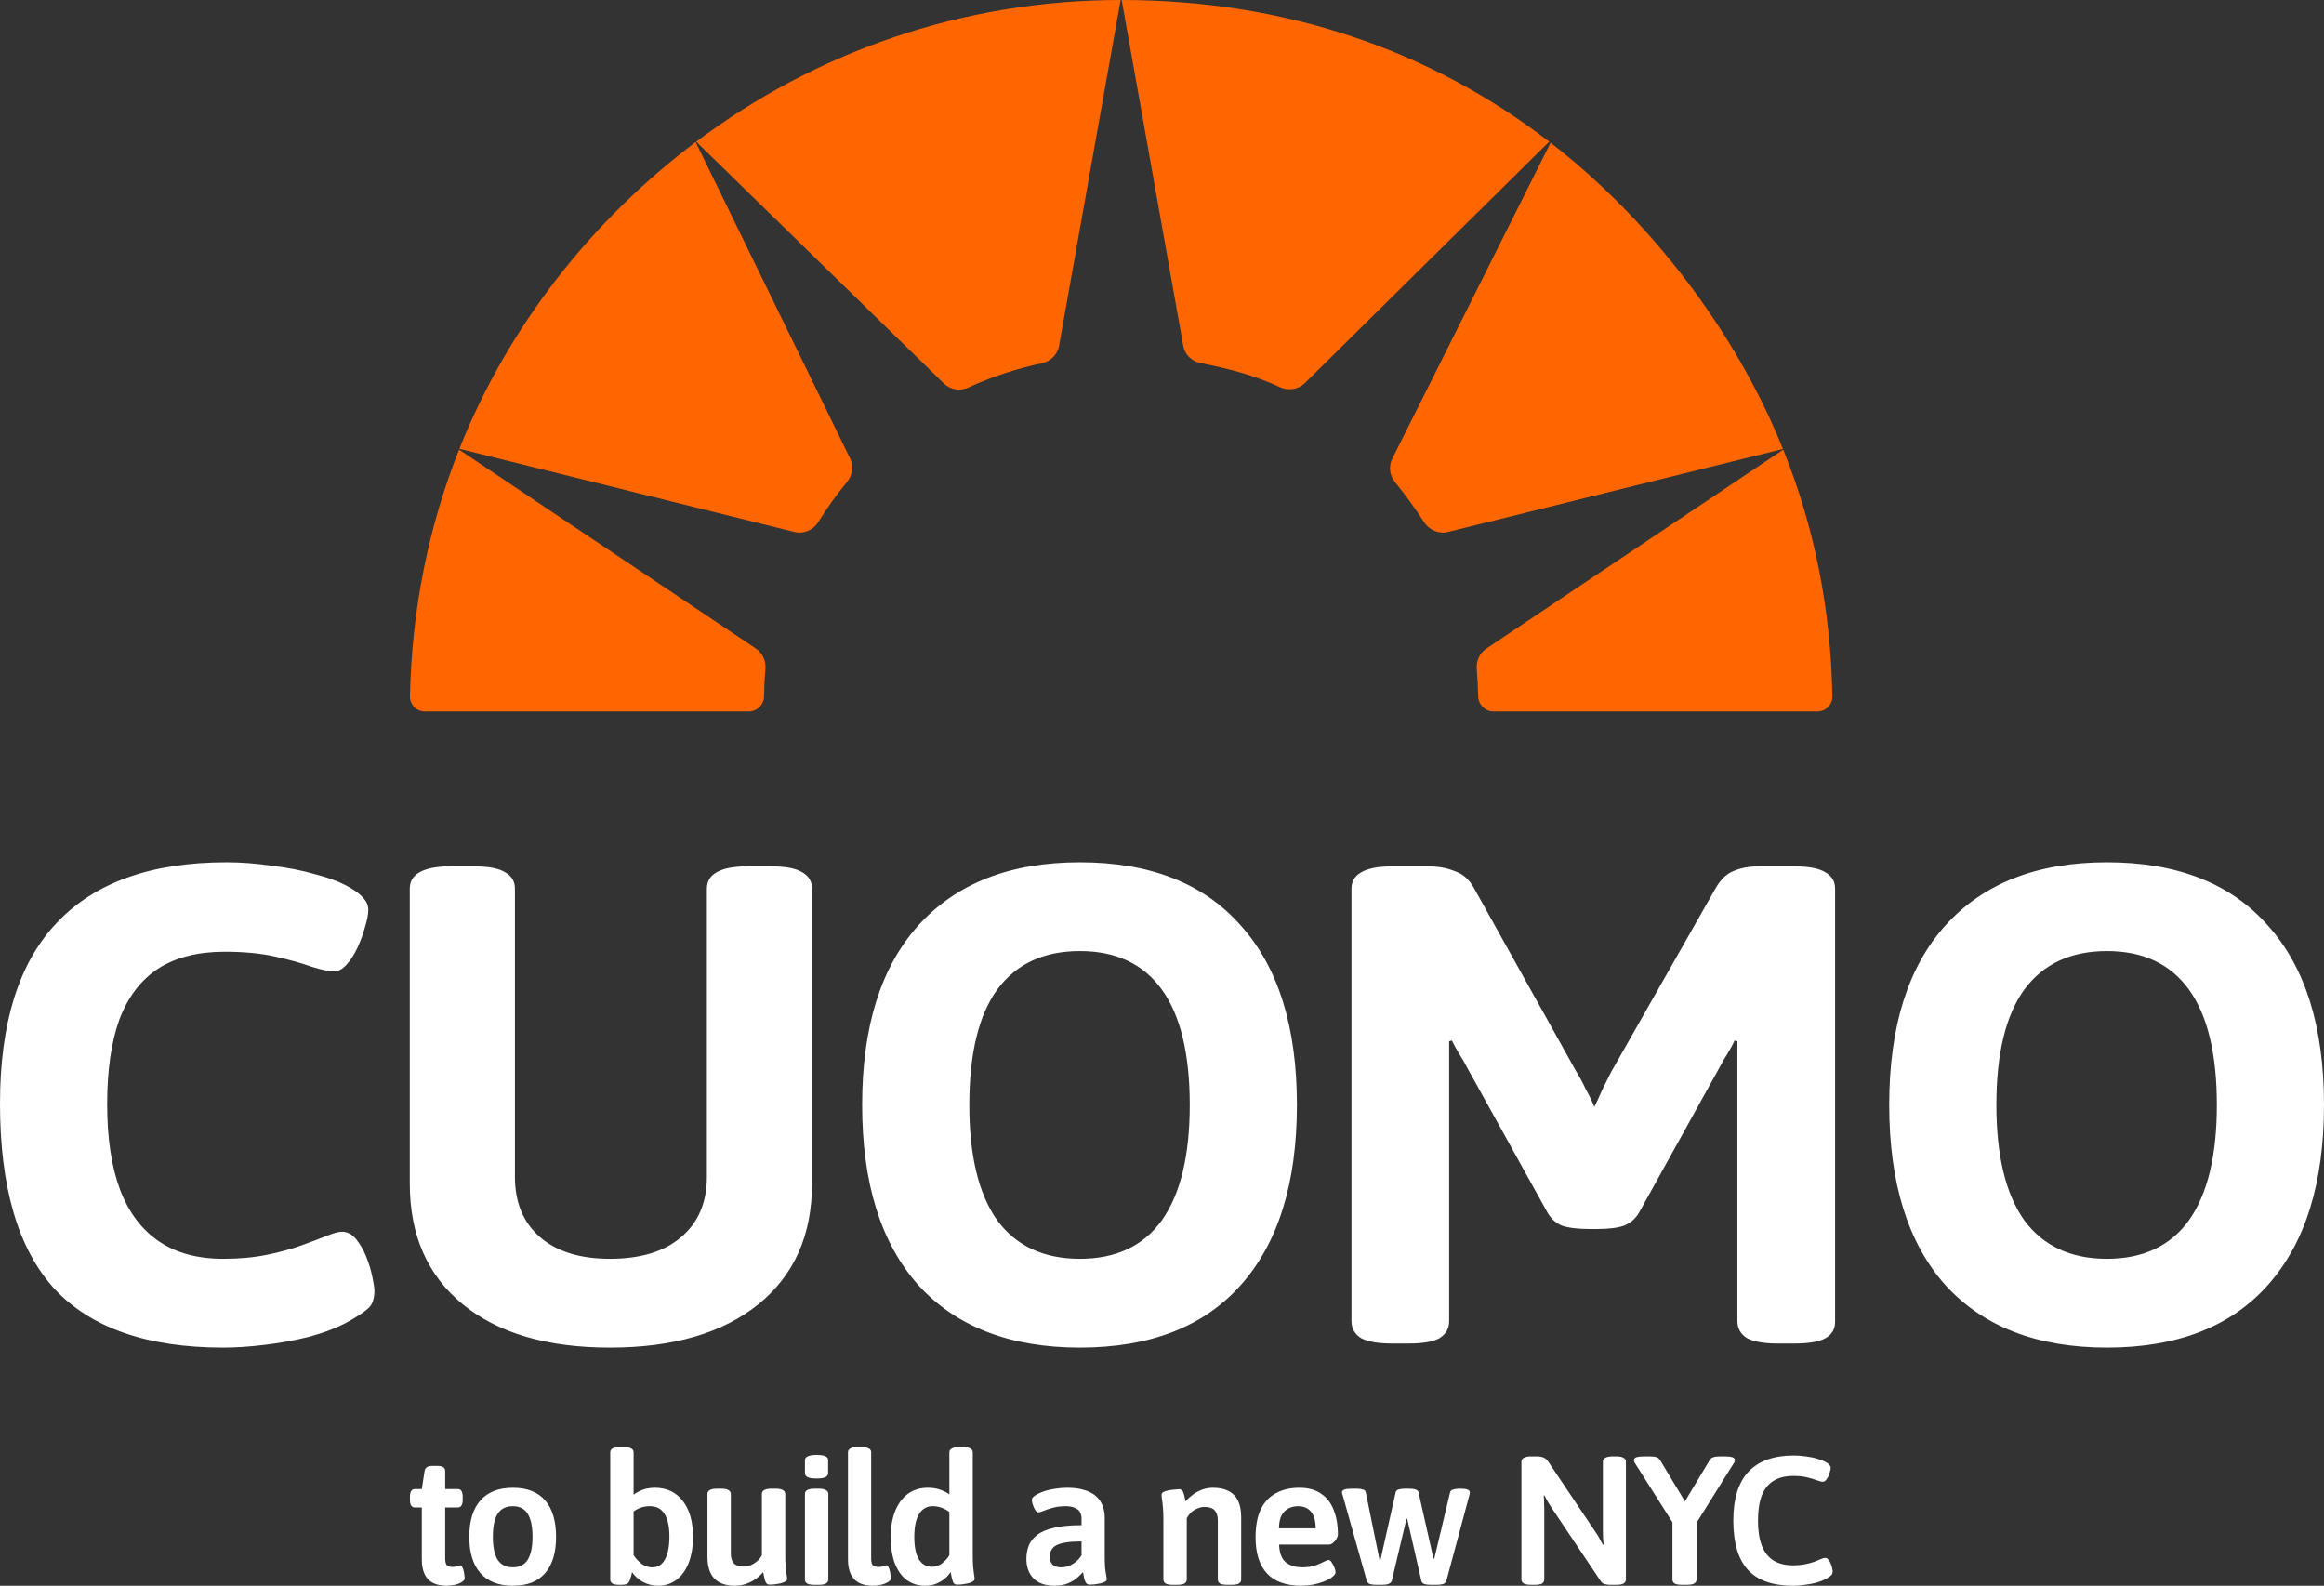 <?xml version="1.0" encoding="UTF-8"?>
<svg id="Layer_1" xmlns="http://www.w3.org/2000/svg" version="1.1" viewBox="0 0 500 341.147">
  <rect x="0" y="0" width="500" height="341.147" fill="#333333" stroke="none"/>
  <!-- Generator: Adobe Illustrator 29.6.1, SVG Export Plug-In . SVG Version: 2.1.1 Build 9)  -->
  <defs>
    <style>
      .st0 {
        fill: #f60;
      }

      .st1 {
        fill: #fff;
      }
    </style>
  </defs>
  <path id="tagline" class="st1" d="M96.096,341.147c-1.179,0-2.174-.209-2.987-.628-.786-.418-1.375-1.047-1.768-1.884-.393-.863-.59-1.897-.59-3.101v-11.226h-1.494c-.708,0-1.061-.562-1.061-1.688v-.588c0-1.126.353-1.688,1.061-1.688h1.494l.59-3.847c.052-.392.222-.68.51-.863.289-.184.695-.275,1.219-.275h.943c.629,0,1.074.091,1.336.275.289.183.433.471.433.863v3.847h2.711c.707,0,1.061.562,1.061,1.688v.588c0,1.126-.354,1.688-1.061,1.688h-2.711v10.951c0,.654.104,1.125.315,1.413.235.288.628.432,1.178.432.498,0,.878-.053,1.14-.157.262-.131.484-.197.668-.197.131,0,.248.118.353.353.131.209.236.484.315.824.078.314.131.628.157.942.053.315.078.537.078.667,0,.288-.209.563-.628.824-.419.262-.93.458-1.532.589-.577.131-1.153.196-1.729.196ZM110.361,341.147c-3.065,0-5.396-.903-6.995-2.708-1.598-1.806-2.397-4.41-2.397-7.811,0-3.428.799-6.045,2.397-7.85,1.599-1.806,3.93-2.709,6.995-2.709,3.039,0,5.344.903,6.916,2.709,1.572,1.805,2.358,4.422,2.358,7.85,0,3.401-.786,6.005-2.358,7.811-1.545,1.805-3.851,2.708-6.916,2.708ZM110.322,337.182c1.467,0,2.541-.55,3.222-1.649.682-1.099,1.022-2.748,1.022-4.946,0-2.172-.34-3.807-1.022-4.907-.681-1.099-1.755-1.649-3.222-1.649s-2.554.55-3.262,1.649c-.681,1.073-1.021,2.722-1.021,4.946,0,2.172.34,3.807,1.021,4.907.708,1.099,1.794,1.649,3.262,1.649ZM141.625,341.147c-1.153,0-2.24-.262-3.262-.785-.995-.549-1.794-1.269-2.397-2.159-.026.288-.091.589-.196.903-.078.287-.171.575-.275.863-.158.419-.38.693-.668.824-.289.105-.682.157-1.179.157h-.354c-.707,0-1.218-.091-1.532-.274-.314-.209-.471-.497-.471-.864v-27.359c0-.366.158-.641.471-.824.34-.209.878-.314,1.612-.314h.864c.733,0,1.257.104,1.572.314.34.184.51.458.51.824v9.106c.367-.288.773-.536,1.219-.746.445-.235.943-.418,1.493-.549.577-.131,1.192-.196,1.847-.196,2.567,0,4.571.942,6.012,2.826,1.467,1.858,2.201,4.422,2.201,7.693,0,2.198-.315,4.095-.944,5.692-.628,1.57-1.506,2.774-2.633,3.611-1.126.837-2.423,1.256-3.89,1.256ZM140.327,337.182c1.232,0,2.148-.576,2.751-1.727.628-1.152.943-2.8.943-4.946,0-2.119-.354-3.729-1.061-4.828-.682-1.099-1.729-1.649-3.144-1.649-.707,0-1.362.105-1.965.315-.576.209-1.087.484-1.532.824v9.42c.524.759,1.113,1.387,1.768,1.884.681.471,1.428.707,2.24.707ZM158.102,341.147c-1.938,0-3.405-.51-4.401-1.531-.995-1.047-1.493-2.604-1.493-4.671v-13.542c0-.366.157-.641.471-.824.34-.209.877-.314,1.611-.314h.826c.759,0,1.297.104,1.611.314.34.184.511.458.511.824v12.875c0,.863.209,1.543.629,2.041.445.471,1.139.707,2.082.707.498,0,.995-.092,1.494-.275.524-.209.995-.497,1.414-.864.446-.366.799-.798,1.061-1.295v-13.189c0-.366.157-.641.471-.824.34-.209.877-.314,1.612-.314h.864c.733,0,1.257.104,1.571.314.341.184.511.458.511.824v12.953c0,1.125.027,2.028.078,2.708.079.68.145,1.23.196,1.649.079.392.118.707.118.942,0,.261-.157.471-.471.628-.288.157-.655.288-1.101.393-.419.078-.838.143-1.257.196-.393.026-.694.04-.903.04-.289,0-.511-.078-.668-.235-.158-.158-.289-.432-.393-.825-.105-.392-.223-.942-.354-1.649-.419.523-.956,1.021-1.611,1.492-.629.445-1.323.798-2.083,1.06-.759.261-1.558.392-2.397.392ZM175.261,340.95c-.733,0-1.27-.091-1.611-.274-.315-.209-.471-.497-.471-.864v-18.409c0-.366.157-.641.471-.824.34-.209.877-.314,1.611-.314h.864c.733,0,1.257.104,1.572.314.34.184.511.458.511.824v18.409c0,.366-.171.654-.511.864-.315.183-.839.274-1.572.274h-.864ZM175.693,318.066c-.891,0-1.532-.091-1.925-.274-.393-.209-.59-.497-.59-.864v-2.826c0-.34.197-.602.59-.785.393-.209,1.034-.315,1.925-.315.864,0,1.493.092,1.886.275.393.184.589.458.589.824v2.826c0,.366-.196.654-.589.864-.393.183-1.021.274-1.886.274ZM187.783,341.147c-1.179,0-2.174-.209-2.987-.628-.786-.418-1.375-1.047-1.768-1.884-.393-.863-.589-1.897-.589-3.101v-23.08c0-.366.157-.641.471-.824.315-.209.851-.314,1.611-.314h.826c.759,0,1.296.104,1.611.314.315.184.471.458.471.824v22.805c0,.68.105,1.165.315,1.452.236.262.642.393,1.218.393.498,0,.864-.053,1.101-.157.262-.131.484-.197.668-.197.158,0,.288.118.393.353.131.209.236.484.315.824.078.314.131.628.157.942.053.315.078.537.078.667,0,.288-.209.563-.628.824-.419.262-.93.458-1.532.589-.602.131-1.179.196-1.729.196ZM199.025,341.147c-1.467,0-2.764-.392-3.89-1.178-1.1-.811-1.964-2.002-2.593-3.572-.602-1.57-.904-3.494-.904-5.77,0-2.12.315-3.964.944-5.534.628-1.57,1.532-2.8,2.711-3.69,1.205-.89,2.646-1.335,4.322-1.335,1.022,0,1.925.144,2.711.432s1.428.615,1.925.981v-9.028c0-.366.171-.641.511-.824.34-.209.891-.314,1.65-.314h.746c.733,0,1.271.104,1.612.314.34.184.51.458.51.824v21.903c0,1.125.027,2.028.079,2.708.078.68.144,1.23.196,1.649.078.392.117.707.117.942,0,.261-.157.471-.471.628-.288.157-.655.288-1.1.393-.42.078-.839.143-1.257.196-.393.026-.695.04-.904.04-.288,0-.511-.078-.668-.235-.158-.158-.289-.432-.393-.825-.105-.392-.223-.942-.354-1.649-.366.576-.838,1.086-1.414,1.531-.577.445-1.205.798-1.886,1.06-.682.235-1.415.353-2.201.353ZM200.519,337.064c.786,0,1.493-.235,2.122-.706.655-.497,1.192-1.086,1.611-1.767v-9.303c-.445-.366-.982-.667-1.611-.903-.629-.235-1.283-.353-1.965-.353-1.283,0-2.266.563-2.947,1.688-.682,1.125-1.022,2.761-1.022,4.907s.327,3.755.982,4.828c.655,1.073,1.598,1.609,2.829,1.609ZM226.952,341.147c-2.043,0-3.576-.523-4.598-1.57-1.021-1.073-1.532-2.473-1.532-4.2,0-.995.157-1.923.471-2.787.34-.89.93-1.662,1.768-2.316.839-.68,2.03-1.204,3.576-1.57,1.572-.392,3.589-.589,6.051-.589v-1.413c0-.549-.117-1.021-.353-1.413-.209-.392-.577-.693-1.101-.903-.497-.235-1.165-.353-2.004-.353-1.021,0-1.938.118-2.75.353-.786.209-1.454.432-2.005.667-.524.209-.903.314-1.139.314-.157,0-.315-.104-.471-.314-.158-.209-.302-.458-.433-.746-.131-.314-.235-.615-.314-.903-.079-.314-.118-.563-.118-.746,0-.314.222-.615.668-.903.446-.314,1.035-.602,1.768-.864.733-.261,1.545-.458,2.436-.589.916-.157,1.82-.235,2.711-.235,1.414,0,2.632.157,3.654.471,1.021.287,1.86.719,2.515,1.295.655.576,1.139,1.256,1.454,2.041.315.785.471,1.649.471,2.591v7.85c0,1.256.026,2.237.078,2.944.078.706.158,1.243.236,1.609s.118.667.118.903c0,.209-.145.393-.433.55-.288.131-.642.248-1.061.353-.393.078-.799.143-1.218.196-.393.026-.708.04-.944.04-.366,0-.641-.131-.825-.393-.158-.261-.289-.602-.393-1.02-.078-.419-.158-.851-.236-1.296-.235.288-.615.667-1.139,1.139-.498.471-1.166.89-2.004,1.256-.813.366-1.781.549-2.908.549ZM228.288,337.182c.655,0,1.257-.118,1.807-.353.551-.235,1.048-.549,1.494-.942.446-.392.812-.824,1.1-1.295v-2.983c-1.283,0-2.357.066-3.222.197-.864.13-1.572.327-2.122.588-.524.262-.904.615-1.14,1.06-.235.418-.353.903-.353,1.452,0,.707.197,1.269.589,1.688.419.392,1.035.589,1.847.589ZM252.383,340.95c-.733,0-1.27-.091-1.612-.274-.314-.209-.471-.497-.471-.864v-12.953c0-1.125-.039-2.028-.117-2.708-.053-.707-.118-1.256-.197-1.649-.053-.392-.079-.707-.079-.942s.145-.432.433-.589c.315-.157.681-.274,1.101-.353.445-.078.864-.131,1.257-.158.419-.052.733-.078.943-.078.288,0,.511.078.668.236.157.157.288.418.393.785.105.366.222.903.353,1.61.446-.523.97-1.008,1.572-1.453.629-.471,1.31-.837,2.043-1.099.733-.261,1.506-.392,2.318-.392,1.336,0,2.449.235,3.34.707.916.471,1.598,1.177,2.043,2.119.445.916.668,2.093.668,3.532v13.385c0,.366-.171.654-.511.864-.315.183-.839.274-1.572.274h-.825c-.76,0-1.31-.091-1.65-.274-.315-.209-.471-.497-.471-.864v-12.718c0-.942-.223-1.661-.669-2.159-.445-.497-1.178-.746-2.2-.746-.471,0-.956.105-1.454.315-.497.183-.956.458-1.375.824-.393.366-.72.798-.982,1.295v13.189c0,.366-.17.654-.51.864-.315.183-.839.274-1.572.274h-.864ZM280.072,341.147c-3.379,0-5.881-.89-7.505-2.669-1.625-1.78-2.436-4.357-2.436-7.733,0-2.486.38-4.514,1.139-6.084.786-1.57,1.887-2.722,3.301-3.455,1.414-.759,3.065-1.138,4.951-1.138,1.991,0,3.589.445,4.794,1.335,1.232.864,2.123,2.054,2.673,3.572.577,1.492.864,3.193.864,5.102,0,.288-.105.615-.315.982-.209.34-.458.628-.746.863s-.564.353-.826.353h-10.767c.052,1.779.523,3.049,1.414,3.807.89.733,2.109,1.099,3.654,1.099,1.022,0,1.912-.131,2.673-.393.759-.261,1.375-.523,1.847-.785.497-.262.851-.392,1.061-.392.235,0,.458.17.668.51.235.34.432.72.589,1.139.157.418.235.746.235.981,0,.34-.235.68-.707,1.021-.446.34-1.048.667-1.808.981-.733.288-1.519.51-2.357.667-.839.157-1.637.235-2.398.235ZM275.16,328.782h7.898c0-1.57-.327-2.748-.982-3.532-.629-.811-1.572-1.217-2.829-1.217-.708,0-1.375.157-2.005.471-.602.288-1.1.772-1.493,1.452-.367.68-.564,1.623-.589,2.826ZM296.077,340.95c-.524,0-.969-.052-1.336-.157-.366-.131-.602-.392-.708-.785l-5.148-18.292c-.026-.104-.065-.209-.117-.314-.027-.131-.04-.248-.04-.353,0-.261.171-.458.511-.589.366-.13.917-.196,1.65-.196h.982c.497,0,.93.053,1.296.157.393.104.616.301.668.589l2.987,14.68h.157l3.301-14.68c.078-.288.302-.484.668-.589.367-.104.812-.157,1.336-.157h.826c.681,0,1.179.066,1.493.196.341.131.537.327.589.589l3.222,14.288h.157l3.419-14.327c.053-.262.262-.445.629-.55.393-.13.838-.196,1.336-.196h.235c.708,0,1.219.066,1.533.196.34.131.51.327.51.589,0,.078-.013.184-.039.315,0,.104-.027.222-.078.353l-4.912,18.292c-.104.392-.353.654-.746.785-.367.105-.799.157-1.297.157h-1.336c-.524,0-.982-.052-1.375-.157-.366-.131-.589-.392-.668-.785l-3.026-13.267h-.157l-3.144,13.267c-.078.34-.314.588-.707.746-.367.13-.813.196-1.336.196h-1.337ZM329.452,340.95c-.733,0-1.271-.091-1.612-.274-.34-.209-.511-.497-.511-.864v-25.357c0-.366.171-.641.511-.824.34-.209.878-.314,1.612-.314h1.178c.42,0,.76.039,1.022.117.288.053.55.157.786.314.235.158.459.393.668.707l10.256,15.269c.289.392.55.824.786,1.295.236.445.471.877.708,1.295l.157-.039c-.026-.445-.066-.89-.118-1.335-.026-.471-.039-.994-.039-1.57v-14.916c0-.366.17-.641.51-.824.341-.209.878-.314,1.612-.314h.708c.759,0,1.296.104,1.611.314.34.183.511.458.511.824v25.357c0,.366-.171.654-.511.864-.315.183-.851.274-1.611.274h-1.179c-.34,0-.655-.026-.944-.078-.262-.053-.497-.131-.707-.235-.184-.131-.354-.314-.511-.549l-10.571-15.78c-.262-.392-.524-.811-.786-1.256-.235-.471-.471-.916-.708-1.335l-.157.04c.053.445.078.903.078,1.374.027.445.04.955.04,1.531v15.151c0,.366-.158.654-.471.864-.315.183-.851.274-1.612.274h-.707ZM361.901,340.95c-.733,0-1.271-.091-1.612-.274-.315-.209-.471-.497-.471-.864v-12.325l-7.938-12.521c-.105-.184-.196-.34-.275-.471-.053-.157-.078-.287-.078-.392,0-.261.17-.458.51-.589.367-.13.944-.196,1.73-.196h1.257c.628,0,1.1.065,1.414.196.315.105.577.34.786.707l6.287,10.441h-2.004l6.287-10.481c.184-.34.446-.562.786-.667.34-.13.825-.196,1.454-.196h1.061c.759,0,1.31.065,1.65.196.34.131.51.327.51.589,0,.105-.026.235-.078.392-.053.131-.144.288-.275.471l-7.898,12.639v12.208c0,.366-.171.654-.511.864-.315.183-.851.274-1.612.274h-.982ZM385.766,341.147c-4.375,0-7.61-1.138-9.706-3.415-2.096-2.276-3.143-5.822-3.143-10.637,0-4.684,1.087-8.177,3.261-10.48,2.2-2.329,5.449-3.494,9.745-3.494.839,0,1.703.066,2.594.197.89.104,1.716.274,2.475.51.76.209,1.388.458,1.887.746.314.183.55.379.707.588.184.184.275.38.275.589,0,.235-.052.523-.157.864-.078.34-.196.68-.353,1.021-.158.314-.34.588-.551.824-.209.209-.419.314-.628.314-.288,0-.708-.105-1.257-.314-.55-.209-1.244-.419-2.083-.628-.812-.209-1.807-.314-2.986-.314-1.729,0-3.157.353-4.283,1.06-1.126.68-1.964,1.727-2.515,3.14-.55,1.413-.825,3.219-.825,5.417,0,2.146.275,3.938.825,5.377.551,1.413,1.375,2.473,2.476,3.18,1.126.706,2.541,1.06,4.244,1.06.97,0,1.834-.078,2.593-.235.786-.157,1.467-.34,2.043-.55.577-.235,1.048-.431,1.415-.588.393-.158.681-.236.864-.236.262,0,.484.118.668.353.209.235.38.523.51.864.158.314.262.641.315.981.078.314.118.536.118.667,0,.366-.105.667-.315.903-.209.209-.576.458-1.1.746-.577.314-1.271.589-2.083.824-.786.209-1.624.366-2.515.471-.864.131-1.703.196-2.515.196Z"/>
  <path id="name" class="st1" d="M48.011,289.914c-16.344,0-28.457-4.229-36.337-12.687-7.783-8.555-11.675-21.825-11.675-39.81,0-17.401,4.086-30.38,12.258-38.935,8.172-8.652,20.333-12.978,36.483-12.978,3.113,0,6.324.243,9.631.729,3.405.389,6.616,1.021,9.631,1.896,3.016.778,5.497,1.75,7.442,2.917,1.168.68,2.092,1.409,2.773,2.187.681.778,1.021,1.604,1.021,2.479,0,.972-.243,2.236-.73,3.791-.389,1.458-.924,2.917-1.605,4.375-.682,1.458-1.46,2.674-2.335,3.646-.875.972-1.751,1.458-2.626,1.458-1.167,0-2.822-.34-4.962-1.021-2.14-.778-4.767-1.506-7.88-2.187-3.016-.68-6.616-1.021-10.799-1.021-5.74,0-10.507,1.215-14.301,3.646-3.697,2.431-6.47,6.076-8.318,10.936-1.751,4.861-2.627,10.937-2.627,18.228s.924,13.416,2.773,18.374c1.848,4.861,4.621,8.555,8.318,11.083,3.697,2.527,8.318,3.791,13.863,3.791,3.502,0,6.664-.292,9.486-.875,2.821-.583,5.302-1.264,7.442-2.042,2.141-.778,3.94-1.458,5.399-2.041,1.46-.584,2.53-.875,3.211-.875,1.167,0,2.189.534,3.065,1.604.875,1.069,1.605,2.333,2.189,3.792.584,1.458,1.021,2.916,1.313,4.374.292,1.361.438,2.333.438,2.917,0,1.652-.389,2.868-1.167,3.645-.778.778-2.286,1.798-4.524,3.062-2.335,1.264-5.108,2.333-8.318,3.208-3.113.778-6.324,1.361-9.632,1.75-3.211.389-6.178.584-8.902.584ZM131.213,289.914c-13.523,0-24.078-3.111-31.667-9.333-7.588-6.222-11.383-14.874-11.383-25.957v-63.434c0-1.555.681-2.722,2.043-3.499,1.459-.875,3.696-1.313,6.713-1.313h5.108c3.113,0,5.351.438,6.713,1.313,1.362.778,2.043,1.944,2.043,3.499v61.975c0,5.542,1.8,9.868,5.399,12.979,3.6,3.111,8.61,4.666,15.031,4.666,6.615,0,11.723-1.555,15.323-4.666,3.697-3.111,5.545-7.437,5.545-12.979v-61.975c0-1.555.681-2.722,2.043-3.499,1.459-.875,3.697-1.313,6.713-1.313h5.108c3.113,0,5.351.438,6.713,1.313,1.362.778,2.043,1.944,2.043,3.499v63.434c0,11.082-3.843,19.735-11.529,25.957-7.686,6.222-18.339,9.333-31.959,9.333ZM232.33,289.914c-14.982,0-26.559-4.472-34.732-13.416-8.075-9.041-12.112-21.971-12.112-38.789s4.038-29.7,12.112-38.643c8.173-9.041,19.75-13.562,34.732-13.562,15.08,0,26.608,4.521,34.586,13.562,8.075,8.944,12.112,21.825,12.112,38.643s-4.038,29.748-12.112,38.789c-7.978,8.944-19.506,13.416-34.586,13.416ZM232.33,270.811c7.783,0,13.669-2.77,17.658-8.312,3.988-5.638,5.983-13.902,5.983-24.79,0-10.986-1.995-19.249-5.983-24.79-3.989-5.541-9.875-8.312-17.658-8.312s-13.717,2.77-17.804,8.312c-3.988,5.541-5.983,13.804-5.983,24.79,0,10.888,1.995,19.152,5.983,24.79,4.086,5.542,10.021,8.312,17.804,8.312ZM299.523,289.04c-3.016,0-5.253-.389-6.713-1.167-1.362-.875-2.043-2.09-2.043-3.646v-93.036c0-1.555.681-2.722,2.043-3.499,1.46-.875,3.697-1.313,6.713-1.313h7.735c2.14,0,4.038.34,5.691,1.021,1.751.583,3.113,1.75,4.086,3.5l22.035,39.518c.779,1.264,1.508,2.625,2.189,4.083.778,1.361,1.362,2.576,1.751,3.645.486-.972,1.07-2.235,1.751-3.791.779-1.555,1.411-2.819,1.898-3.791l22.473-39.518c1.07-1.848,2.335-3.063,3.794-3.646,1.557-.68,3.405-1.021,5.545-1.021h7.589c3.113,0,5.351.438,6.713,1.313,1.362.778,2.043,1.944,2.043,3.499v93.182c0,1.556-.681,2.722-2.043,3.5-1.362.778-3.6,1.167-6.713,1.167h-3.503c-3.016,0-5.254-.389-6.713-1.167-1.362-.875-2.043-2.09-2.043-3.646v-60.225l-.584-.146c-.486.972-1.021,1.944-1.605,2.916-.584.875-1.119,1.799-1.605,2.771l-17.22,31.06c-.778,1.458-1.897,2.479-3.357,3.062-1.362.486-3.259.729-5.691.729h-1.897c-2.433,0-4.378-.243-5.837-.729-1.362-.583-2.432-1.604-3.211-3.062l-17.22-31.06c-.486-.972-1.021-1.896-1.605-2.771-.584-.972-1.119-1.944-1.605-2.916l-.584.146v60.225c0,1.556-.681,2.771-2.043,3.646-1.362.778-3.599,1.167-6.713,1.167h-3.503ZM453.302,289.914c-14.983,0-26.56-4.472-34.732-13.416-8.075-9.041-12.113-21.971-12.113-38.789s4.038-29.7,12.113-38.643c8.172-9.041,19.749-13.562,34.732-13.562,15.079,0,26.608,4.521,34.586,13.562,8.075,8.944,12.112,21.825,12.112,38.643s-4.038,29.748-12.112,38.789c-7.978,8.944-19.506,13.416-34.586,13.416ZM453.302,270.811c7.783,0,13.669-2.77,17.658-8.312,3.989-5.638,5.983-13.902,5.983-24.79,0-10.986-1.994-19.249-5.983-24.79-3.989-5.541-9.875-8.312-17.658-8.312s-13.718,2.77-17.804,8.312c-3.989,5.541-5.983,13.804-5.983,24.79,0,10.888,1.994,19.152,5.983,24.79,4.086,5.542,10.02,8.312,17.804,8.312Z"/>
  <path id="mark" class="st0" d="M162.625,139.517c1.462.98,2.211,2.715,2.051,4.468-.175,1.911-.256,3.869-.292,5.82-.033,1.791-1.478,3.243-3.268,3.243h-69.708c-1.791,0-3.246-1.453-3.209-3.243.379-18.715,4.038-36.588,10.568-53.074l63.859,42.785ZM383.66,96.732c6.703,16.679,10.212,34.161,10.57,53.073.034,1.791-1.421,3.243-3.212,3.243h-69.708c-1.791,0-3.238-1.452-3.284-3.242-.05-1.934-.147-3.966-.309-5.855-.149-1.735.606-3.445,2.053-4.414l63.89-42.806ZM182.89,98.615c.813,1.664.523,3.647-.658,5.074-2.243,2.713-4.313,5.613-6.178,8.619-1.077,1.735-3.131,2.634-5.113,2.142l-72.104-17.9c10.482-26.363,28.49-49.2,50.831-65.988l33.221,68.053ZM333.604,30.706c21.361,16.513,39.75,40.459,49.997,65.878l-72.075,17.858c-2.001.495-4.075-.426-5.181-2.165-1.854-2.915-4.093-5.932-6.238-8.593-1.143-1.418-1.385-3.372-.569-4.999l34.066-67.978ZM227.854,74.403c-.333,1.872-1.8,3.326-3.658,3.728-5.524,1.195-10.803,2.905-15.806,5.22-1.783.825-3.906.527-5.312-.846l-53.297-52.028C175.316,11.326,206.727.026,241.097,0l-13.243,74.403ZM241.329,0c35.04.026,66.192,10.644,91.978,30.477l-52.57,51.936c-1.435,1.418-3.625,1.699-5.451.844-5.398-2.529-10.999-3.978-17.05-5.16-1.865-.364-3.331-1.823-3.663-3.695L241.329,0Z"/>
</svg>